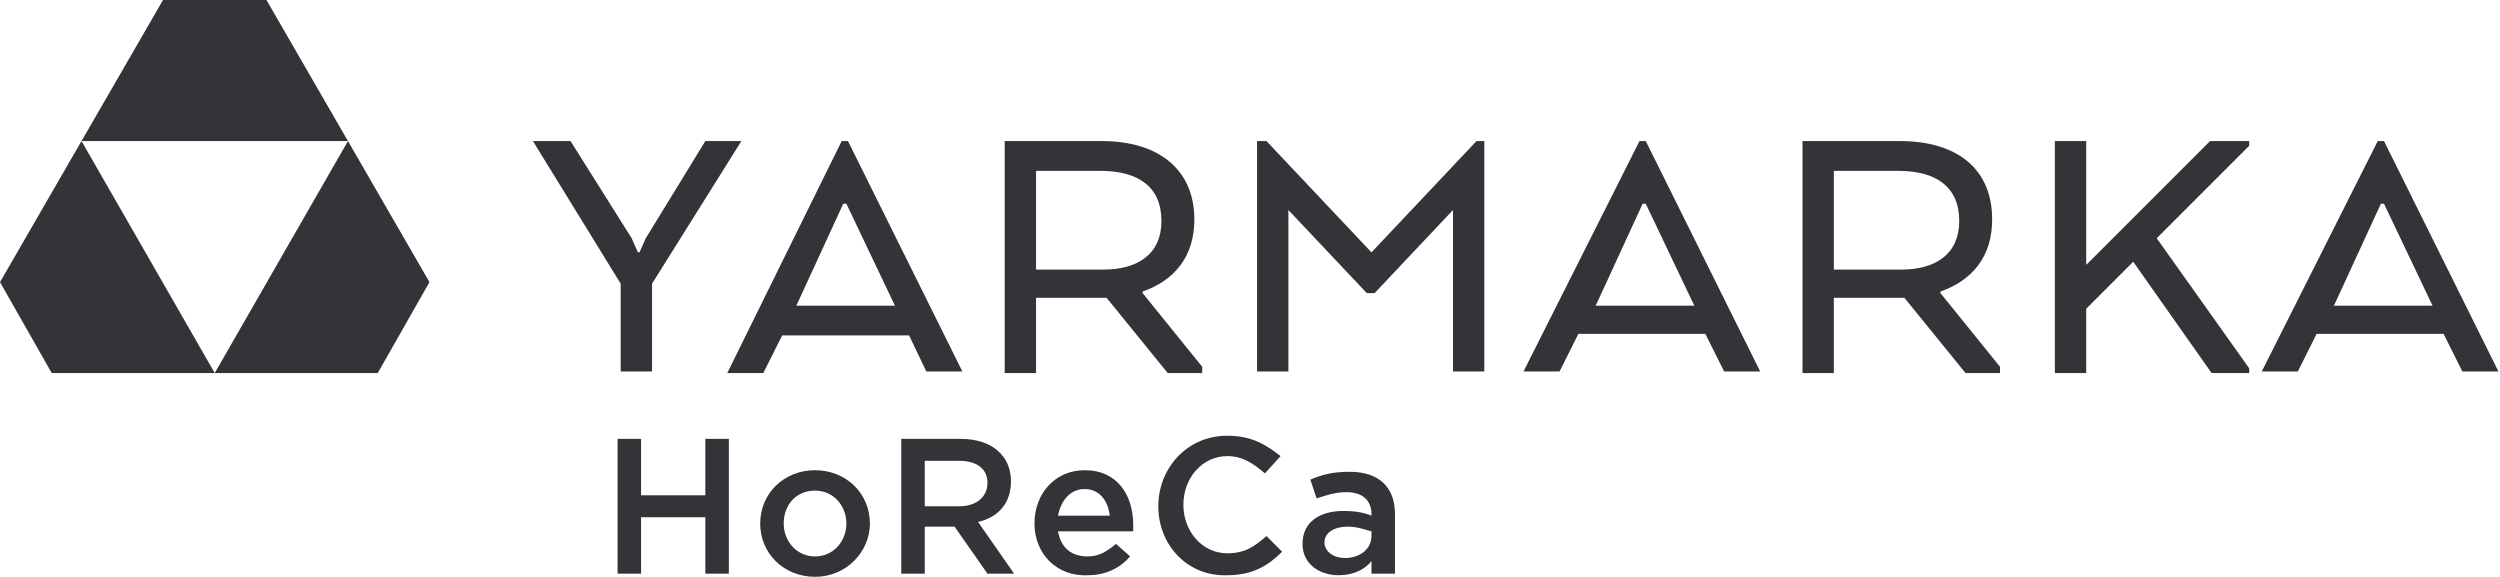 <?xml version="1.0" encoding="UTF-8"?> <!-- Generator: Adobe Illustrator 18.0.0, SVG Export Plug-In . SVG Version: 6.00 Build 0) --> <svg xmlns="http://www.w3.org/2000/svg" xmlns:xlink="http://www.w3.org/1999/xlink" id="Слой_1" x="0px" y="0px" viewBox="0 0 159.5 36.8" xml:space="preserve"> <g> <g> <path fill="#353238" d="M45,9h2.3l-5.7,9.1v5.6h-2v-5.6L34,9h2.4l3.9,6.2l0.4,0.9h0.1l0.4-0.9L45,9z"></path> <path fill="#353238" d="M53.7,9h0.4l7.3,14.7h-2.3L58,21.4h-8.1l-1.2,2.4h-2.3L53.7,9z M54,13h-0.2l-2.9,6.3l-0.1,0.2h6.3 l-0.1-0.2L54,13z"></path> <path fill="#353238" d="M76.2,14c0,2.4-1.3,3.9-3.3,4.6v0.1l3.8,4.7v0.4h-2.2L70.6,19h-4.5v4.8h-2V9h6.2C73.9,9,76.2,10.8,76.2,14 z M70.2,10.9h-4.1v6.3h4.3c2.2,0,3.7-1,3.7-3.1C74.1,11.9,72.6,10.9,70.2,10.9z"></path> <path fill="#353238" d="M92.7,13.4l-5,5.3h-0.5l-5-5.3v10.3h-2V9h0.6l6.7,7.1L94.2,9h0.5v14.7h-2V13.4z"></path> <path fill="#353238" d="M104.6,9h0.4l7.3,14.7h-2.3l-1.2-2.4h-8.1l-1.2,2.4h-2.3L104.6,9z M105,13h-0.2l-2.9,6.3l-0.1,0.2h6.3 l-0.1-0.2L105,13z"></path> <path fill="#353238" d="M127.1,14c0,2.4-1.3,3.9-3.3,4.6v0.1l3.8,4.7v0.4h-2.2l-3.9-4.8H117v4.8h-2V9h6.2 C124.9,9,127.1,10.8,127.1,14z M121.1,10.9H117v6.3h4.3c2.2,0,3.7-1,3.7-3.1C125,11.9,123.5,10.9,121.1,10.9z"></path> <path fill="#353238" d="M133.1,16.9L141,9h2.5v0.3l-5.9,5.9l5.9,8.3v0.3h-2.4l-5-7.1l-3,3v4.1h-2V9h2V16.9z"></path> <path fill="#353238" d="M151.7,9h0.4l7.3,14.7h-2.3l-1.2-2.4h-8.1l-1.2,2.4h-2.3L151.7,9z M152.1,13h-0.2l-2.9,6.3l-0.1,0.2h6.3 l-0.1-0.2L152.1,13z"></path> </g> <g> <path fill="#353238" d="M39.4,28h1.5v3.6H45V28h1.5v8.6H45V33h-4.1v3.6h-1.5V28z"></path> <path fill="#353238" d="M48.5,33.4c0-1.9,1.5-3.4,3.5-3.4c2,0,3.5,1.5,3.5,3.4c0,1.8-1.5,3.4-3.5,3.4C50,36.8,48.5,35.3,48.5,33.4 z M54,33.4c0-1.1-0.8-2.1-2-2.1c-1.2,0-2,0.9-2,2.1c0,1.1,0.8,2.1,2,2.1C53.2,35.5,54,34.5,54,33.4z"></path> <path fill="#353238" d="M57.5,28h3.8c2,0,3.2,1.1,3.2,2.7c0,1.4-0.8,2.3-2.1,2.6l2.3,3.3H63l-2.1-3H59v3h-1.5V28z M61.2,32.3 c1.1,0,1.8-0.6,1.8-1.5c0-0.9-0.7-1.4-1.8-1.4H59v2.9H61.2z"></path> <path fill="#353238" d="M66,33.4c0-1.9,1.3-3.4,3.2-3.4c2.1,0,3.1,1.6,3.1,3.5c0,0.1,0,0.3,0,0.4h-4.8c0.2,1.1,0.9,1.6,1.9,1.6 c0.7,0,1.2-0.3,1.8-0.8l0.9,0.8c-0.6,0.7-1.5,1.2-2.7,1.2C67.5,36.8,66,35.4,66,33.4z M70.8,32.9c-0.1-1-0.7-1.7-1.6-1.7 c-0.9,0-1.5,0.7-1.7,1.7H70.8z"></path> <path fill="#353238" d="M73.9,32.3c0-2.4,1.8-4.5,4.4-4.5c1.6,0,2.5,0.6,3.4,1.3l-1,1.1c-0.7-0.6-1.4-1.1-2.4-1.1 c-1.6,0-2.8,1.4-2.8,3.1c0,1.7,1.2,3.1,2.8,3.1c1.1,0,1.7-0.4,2.5-1.1l1,1c-0.9,0.9-1.9,1.5-3.5,1.5 C75.8,36.8,73.9,34.8,73.9,32.3z"></path> <path fill="#353238" d="M87.5,36.6v-0.8c-0.4,0.5-1.1,0.9-2.1,0.9c-1.2,0-2.3-0.7-2.3-2c0-1.4,1.1-2.1,2.6-2.1 c0.8,0,1.3,0.1,1.8,0.3v-0.1c0-0.9-0.6-1.4-1.6-1.4c-0.7,0-1.3,0.2-1.9,0.4l-0.4-1.2c0.7-0.3,1.4-0.5,2.5-0.5c1.9,0,2.9,1,2.9,2.7 v3.8H87.5z M87.5,33.9c-0.4-0.1-0.9-0.3-1.5-0.3c-0.9,0-1.5,0.4-1.5,1c0,0.6,0.6,1,1.3,1c1,0,1.7-0.6,1.7-1.4V33.9z"></path> </g> <g> <g> <polygon fill="#353238" points="22.2,9 5.2,9 10.4,0 17,0 "></polygon> </g> <g> <polygon fill="#353238" points="5.2,9 13.7,23.8 3.3,23.8 0,18 "></polygon> </g> <g> <polygon fill="#353238" points="22.2,9 13.7,23.8 24.1,23.8 27.4,18 "></polygon> </g> </g> </g> </svg> 